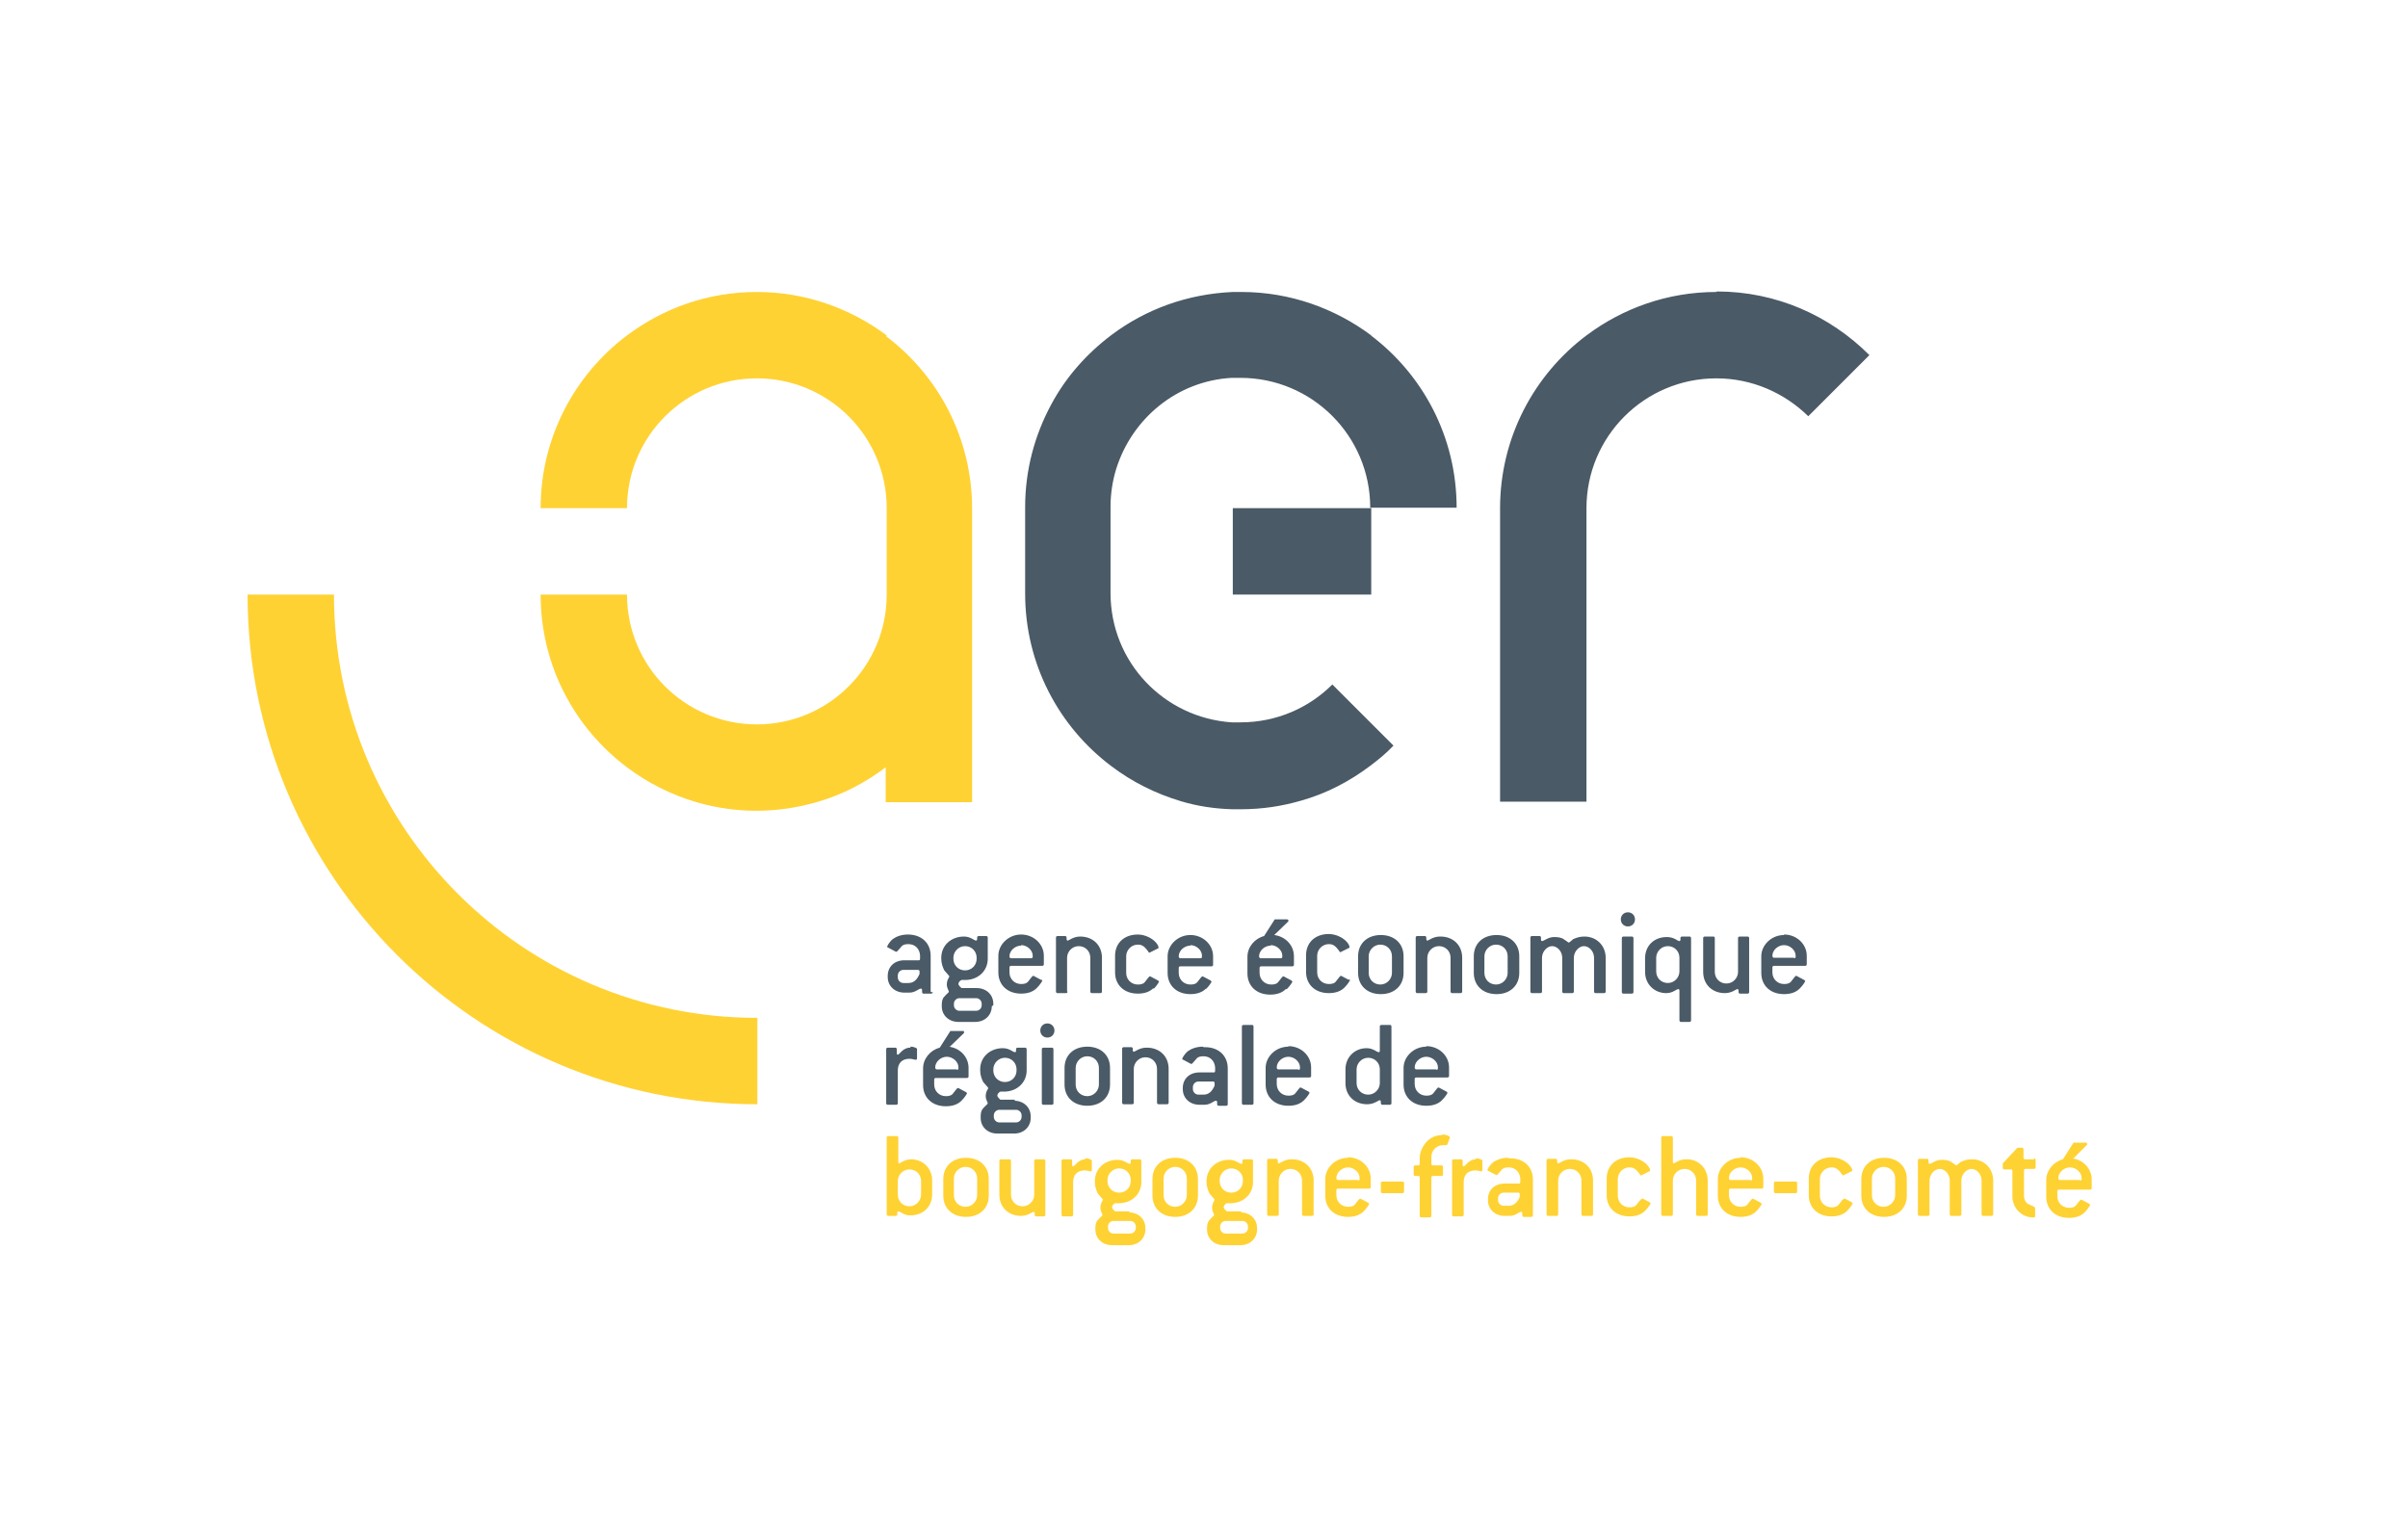 <?xml version="1.0" encoding="UTF-8"?>
<svg id="Calque_1" data-name="Calque 1" xmlns="http://www.w3.org/2000/svg" version="1.1" viewBox="0 0 47.66 30.41">
  <defs>
    <style>
      .cls-1 {
        fill: #4a5a66;
      }

      .cls-1, .cls-2 {
        stroke-width: 0px;
      }

      .cls-2 {
        fill: #ffd234;
      }
    </style>
  </defs>
  <path class="cls-1" d="M27.14,6.64c-.71-.53-1.6-.86-2.57-.86h-.17c-.9.04-1.72.34-2.4.85-.49.37-.9.83-1.19,1.37-.33.61-.52,1.3-.52,2.04v1.71c0,1.4.67,2.64,1.71,3.42.41.31.87.54,1.37.69.33.1.67.15,1.02.16h.17c.42,0,.81-.06,1.19-.17.5-.14.96-.38,1.37-.69.16-.12.32-.25.46-.4l-1.21-1.21c-.46.46-1.1.75-1.82.75h-.17c-1.34-.09-2.4-1.19-2.4-2.56v-1.71c0-.26.04-.51.11-.74.31-1,1.2-1.75,2.29-1.81h.17c1.42,0,2.57,1.15,2.57,2.57h1.71c0-1.4-.67-2.64-1.71-3.42,0,0,.03,0,.03,0ZM33.97,5.78c-.96,0-1.85.32-2.57.86-1.04.78-1.71,2.03-1.71,3.42v5.81h1.71v-5.81c0-1.42,1.15-2.57,2.57-2.57.71,0,1.35.29,1.82.75l1.21-1.21c-.78-.78-1.84-1.26-3.02-1.26h0ZM24.4,11.77h2.74v-1.71h-2.74v1.71Z"/>
  <path class="cls-2" d="M17.55,6.64c-.71-.53-1.6-.86-2.57-.86s-1.85.32-2.57.86c-1.04.78-1.71,2.03-1.71,3.42h1.71c0-1.42,1.15-2.57,2.57-2.57s2.57,1.15,2.57,2.57v1.71c0,1.42-1.15,2.57-2.57,2.57s-2.57-1.15-2.57-2.57h-1.71c0,1.4.67,2.64,1.71,3.42.41.31.87.54,1.37.69.38.11.78.17,1.19.17s.81-.06,1.19-.17c.5-.14.96-.38,1.37-.69v.69h1.71v-5.81c0-1.4-.67-2.64-1.71-3.42,0,0,.02,0,.02,0ZM6.61,11.77h-1.71c0,5.57,4.52,10.09,10.09,10.09v-1.71c-4.63,0-8.38-3.75-8.38-8.38ZM18.04,22.95c-.14,0-.22.08-.24.08,0,0-.02,0-.02-.03v-.48s0-.03-.03-.03h-.17s-.03,0-.03.03v1.52s0,.03.03.03h.15s.03,0,.03-.03v-.03s0-.03.02-.03c.04,0,.1.08.24.08.25,0,.43-.17.43-.42v-.27c0-.24-.18-.42-.42-.42h0ZM18.23,23.65c0,.12-.1.23-.23.23s-.23-.1-.23-.23v-.27c0-.12.1-.23.23-.23s.23.1.23.23v.27ZM19.12,22.92c-.27,0-.45.17-.45.42v.33c0,.25.18.42.45.42s.45-.17.45-.42v-.33c0-.25-.18-.42-.45-.42ZM19.34,23.66c0,.12-.1.23-.23.23s-.23-.1-.23-.23v-.33c0-.12.1-.23.23-.23s.23.1.23.23v.33ZM20.67,22.95h-.17s-.03,0-.03.03v.67c0,.12-.1.23-.23.23s-.23-.1-.23-.23v-.67s0-.03-.03-.03h-.17s-.03,0-.03.03v.67c0,.25.18.42.43.42.14,0,.22-.08.25-.08,0,0,.02,0,.02.03v.03s0,.03.03.03h.15s.03,0,.03-.03v-1.07s0-.03-.03-.03h0ZM21.48,22.95c-.14,0-.21.14-.24.14,0,0-.02,0-.02-.03v-.08s0-.03-.03-.03h-.15s-.03,0-.03.03v1.07s0,.03.03.03h.17s.03,0,.03-.03v-.65c0-.14.08-.23.23-.23.06,0,.1.02.12.02,0,0,.02,0,.02-.03v-.19s-.04-.04-.13-.04v.02ZM22.37,23.98h-.3s-.06-.05-.06-.08.02-.06.06-.08h.07c.26,0,.45-.18.45-.42v-.42s0-.03-.03-.03h-.15s-.03,0-.03.03v.03s0,.03-.02.03c-.04,0-.11-.08-.24-.08-.26,0-.45.18-.45.42v.02c0,.09.03.17.06.23.06.07.1.11.1.12,0,.02-.05.06-.05.16,0,.07.04.12.04.14s-.04.04-.09.1c-.04.04-.05.1-.05.16v.03c0,.18.14.31.33.31h.33c.2,0,.33-.14.33-.31v-.03c0-.18-.14-.31-.33-.31h0ZM21.92,23.36c0-.12.1-.23.23-.23s.23.1.23.23v.02c0,.13-.1.23-.23.23s-.23-.1-.23-.23v-.02ZM22.48,24.31c0,.06-.05.11-.11.11h-.33c-.06,0-.11-.05-.11-.11v-.03c0-.06.05-.11.11-.11h.33c.06,0,.11.05.11.11v.03ZM23.26,22.92c-.27,0-.45.17-.45.42v.33c0,.25.18.42.45.42s.45-.17.45-.42v-.33c0-.25-.18-.42-.45-.42ZM23.49,23.66c0,.12-.1.23-.23.23s-.23-.1-.23-.23v-.33c0-.12.1-.23.23-.23s.23.1.23.23v.33ZM24.58,23.98h-.3s-.06-.05-.06-.08.02-.06.06-.08h.07c.26,0,.45-.18.45-.42v-.42s0-.03-.03-.03h-.15s-.03,0-.03.03v.03s0,.03-.02.03c-.04,0-.11-.08-.24-.08-.26,0-.45.18-.45.42v.02c0,.09.03.17.06.23.06.07.1.11.1.12,0,.02-.05.06-.05.16,0,.07.04.12.04.14s-.04.04-.09.1c-.04.04-.05.1-.05.16v.03c0,.18.14.31.33.31h.33c.2,0,.33-.14.33-.31v-.03c0-.18-.14-.31-.33-.31h0ZM24.14,23.36c0-.12.1-.23.23-.23s.23.1.23.23v.02c0,.13-.1.23-.23.23s-.23-.1-.23-.23v-.02ZM24.7,24.31c0,.06-.05.11-.11.11h-.33c-.06,0-.11-.05-.11-.11v-.03c0-.06.05-.11.11-.11h.33c.06,0,.11.05.11.11v.03ZM25.56,22.95c-.14,0-.22.08-.25.08,0,0-.02,0-.02-.03v-.03s0-.03-.03-.03h-.15s-.03,0-.03.03v1.07s0,.03.03.03h.17s.03,0,.03-.03v-.67c0-.12.1-.23.23-.23s.23.1.23.23v.67s0,.03.03.03h.17s.03,0,.03-.03v-.67c0-.25-.18-.42-.43-.42,0,0,0,0,0,0ZM26.68,22.92c-.25,0-.45.2-.45.42v.33c0,.25.18.42.45.42.14,0,.24-.04.31-.11s.11-.14.11-.15c0,0,0,0-.02-.02l-.15-.08h-.02s-.04.04-.09.11c-.03.04-.08.05-.14.05-.13,0-.23-.1-.23-.23v-.1s0-.03.03-.03h.62s.03,0,.03-.03v-.17c0-.23-.2-.42-.45-.42ZM26.88,23.36h-.4s-.03,0-.03-.04c0-.11.11-.21.23-.21s.23.1.23.21c0,.03,0,.05-.03.05h0ZM27.76,23.39h-.4s-.03,0-.03.03v.17s0,.03.03.03h.4s.03,0,.03-.03v-.17s0-.03-.03-.03ZM28.55,22.47c-.13,0-.24.05-.32.14s-.13.2-.13.32v.11s0,.03-.03.03h-.06s-.03,0-.03.03v.15s0,.03.03.03h.06s.03,0,.03.03v.76s0,.03.03.03h.17s.03,0,.03-.03v-.76s0-.03.03-.03h.17s.03,0,.03-.03v-.15s0-.03-.03-.03h-.17s-.03,0-.03-.03v-.14c0-.12.1-.23.23-.23h.06s.02,0,.03-.02l.05-.14h0s-.05-.05-.14-.05h-.02ZM29.21,22.95c-.14,0-.21.14-.24.14,0,0-.02,0-.02-.03v-.08s0-.03-.03-.03h-.15s-.03,0-.03.03v1.07s0,.03.03.03h.17s.03,0,.03-.03v-.65c0-.14.08-.23.23-.23.06,0,.1.02.12.02,0,0,.02,0,.02-.03v-.19s-.04-.04-.13-.04v.02ZM29.85,22.92c-.13,0-.23.04-.3.09-.08.07-.11.14-.11.15,0,0,0,.02.02.02l.15.08h.02s.04-.04.09-.1c.03-.04.08-.05.14-.05.13,0,.22.09.23.22v.07s0,.03-.02.03h-.29c-.2,0-.33.13-.33.31v.02c0,.18.14.31.33.31h.1c.12,0,.18-.08.23-.08,0,0,.02,0,.02.03v.04s0,.03.03.03h.15s.03,0,.03-.03v-.71c0-.25-.18-.42-.45-.42,0,0-.03,0-.03,0ZM30.08,23.64v.05c-.05.12-.12.18-.22.18h-.1c-.06,0-.11-.05-.11-.11v-.04c0-.06.05-.11.11-.11h.29s.03,0,.03.03h0ZM31.09,22.95c-.14,0-.22.08-.25.08,0,0-.02,0-.02-.03v-.03s0-.03-.03-.03h-.15s-.03,0-.03.03v1.07s0,.03.03.03h.17s.03,0,.03-.03v-.67c0-.12.1-.23.23-.23s.23.1.23.23v.67s0,.03.03.03h.17s.03,0,.03-.03v-.67c0-.25-.18-.42-.43-.42h0ZM32.5,23.74h-.02s-.04.04-.09.11c-.03.04-.08.05-.14.05-.13,0-.23-.1-.23-.23v-.33c0-.12.1-.23.23-.23.1,0,.14.05.21.14,0,0,0,.02.02.02h0l.16-.08s.02,0,.02-.02c0-.05-.07-.15-.2-.21-.06-.03-.14-.05-.21-.05-.27,0-.45.17-.45.42v.33c0,.25.18.42.45.42.14,0,.24-.04.31-.11s.11-.14.11-.15c0,0,0,0-.02-.02l-.15-.08h0ZM33.37,22.95c-.14,0-.22.08-.24.08,0,0-.02,0-.02-.03v-.48s0-.03-.03-.03h-.17s-.03,0-.03.03v1.52s0,.03.03.03h.17s.03,0,.03-.03v-.67c0-.12.1-.23.23-.23s.23.1.23.23v.67s0,.03.03.03h.17s.03,0,.03-.03v-.67c0-.24-.18-.42-.41-.42h0ZM34.45,22.92c-.25,0-.45.2-.45.42v.33c0,.25.18.42.45.42.14,0,.24-.04.31-.11s.11-.14.11-.15c0,0,0,0-.02-.02l-.15-.08h-.02s-.04.04-.09.11c-.03.04-.08.05-.14.05-.13,0-.23-.1-.23-.23v-.1s0-.03.03-.03h.62s.03,0,.03-.03v-.17c0-.23-.2-.42-.45-.42ZM34.65,23.36h-.4s-.03,0-.03-.04c0-.11.11-.21.23-.21s.23.1.23.21c0,.03,0,.05-.03.05h0ZM35.54,23.39h-.4s-.03,0-.03.03v.17s0,.03.03.03h.4s.03,0,.03-.03v-.17s0-.03-.03-.03ZM36.5,23.74h-.02s-.04.04-.09.11c-.03.04-.08.05-.14.05-.13,0-.23-.1-.23-.23v-.33c0-.12.1-.23.23-.23.1,0,.14.05.21.14,0,0,0,.02.02.02h0l.16-.08s.02,0,.02-.02c0-.05-.07-.15-.2-.21-.06-.03-.14-.05-.21-.05-.27,0-.45.17-.45.42v.33c0,.25.18.42.45.42.14,0,.24-.04.31-.11s.11-.14.11-.15c0,0,0,0-.02-.02l-.15-.08h0ZM37.29,22.92c-.27,0-.45.17-.45.42v.33c0,.25.18.42.45.42s.45-.17.45-.42v-.33c0-.25-.18-.42-.45-.42ZM37.51,23.66c0,.12-.1.23-.23.23s-.23-.1-.23-.23v-.33c0-.12.1-.23.23-.23s.23.1.23.23v.33ZM39.03,22.95c-.09,0-.15.02-.22.05-.05.04-.08.07-.09.07s-.04-.03-.09-.06c-.05-.04-.12-.05-.2-.05-.12,0-.2.08-.24.08,0,0-.02,0-.02-.03v-.04s0-.03-.03-.03h-.15s-.03,0-.03.03v1.07s0,.03.03.03h.17s.03,0,.03-.03v-.67c0-.12.1-.23.2-.23s.2.1.2.23v.67s0,.03.03.03h.17s.03,0,.03-.03v-.67c0-.12.1-.23.2-.23s.2.1.2.23v.67s0,.03.03.03h.17s.03,0,.03-.03v-.67c0-.24-.18-.42-.42-.42h0ZM40.25,22.95h-.17s-.03,0-.03-.03v-.17s0-.03-.03-.03h-.09l-.29.31v.09s0,.03.02.03h.14s.03,0,.03.03v.5c0,.25.2.42.4.42.04,0,.05,0,.05-.03v-.15s0-.02-.02-.03c-.07-.04-.13-.05-.15-.08-.04-.05-.05-.09-.05-.14v-.5s0-.03.03-.03h.17s.03,0,.03-.03v-.15s0-.03-.03-.03v.02h0ZM41.04,22.93l.27-.27v-.02s0-.02-.03-.02h-.24l-.21.33h0c-.19.05-.33.22-.33.41v.33c0,.25.18.42.45.42.14,0,.24-.04.31-.11s.11-.14.11-.15c0,0,0,0-.02-.02l-.15-.08h-.02s-.04.04-.09.11c-.03.04-.08.05-.14.05-.13,0-.23-.1-.23-.23v-.1s0-.03.03-.03h.62s.03,0,.03-.03v-.17c0-.21-.16-.39-.39-.42h0ZM41.17,23.36h-.4s-.03,0-.03-.04c0-.11.11-.21.23-.21s.23.1.23.21c0,.03,0,.05-.03.05h0Z"/>
  <path class="cls-1" d="M18.01,20.74c-.14,0-.21.14-.24.14,0,0-.02,0-.02-.03v-.08s0-.03-.03-.03h-.15s-.03,0-.03.03v1.07s0,.03.03.03h.17s.03,0,.03-.03v-.65c0-.14.08-.23.23-.23.06,0,.1.02.13.02,0,0,.02,0,.02-.03v-.19s-.04-.04-.13-.04v.02h0ZM18.8,20.72l.28-.27s0,0,0-.02,0-.02-.03-.02h-.24l-.21.33h0c-.19.05-.33.22-.33.41v.33c0,.25.18.42.45.42.14,0,.24-.04.31-.11s.11-.14.11-.15c0,0,0,0-.02-.02l-.15-.08h-.02s-.04.04-.09.11c-.03.04-.08.05-.14.05-.13,0-.23-.1-.23-.23v-.1s0-.03.03-.03h.62s.03,0,.03-.03v-.17c0-.21-.16-.39-.39-.42h0ZM18.94,21.17h-.4s-.03,0-.03-.04c0-.11.11-.21.23-.21s.23.1.23.21c0,.03,0,.05-.03.05h0ZM20.1,21.77h-.3s-.06-.05-.06-.08.02-.06.06-.08h.07c.26,0,.45-.18.45-.42v-.42s0-.03-.03-.03h-.15s-.03,0-.03.03v.03s0,.03-.02.03c-.04,0-.11-.08-.24-.08-.26,0-.45.18-.45.42v.02c0,.09.03.17.06.23.06.07.1.11.1.12,0,.02-.05.06-.05.16,0,.07.04.12.04.14s-.04.04-.09.1c-.04.04-.05.1-.05.16v.03c0,.18.14.31.33.31h.33c.2,0,.33-.14.33-.31v-.03c0-.18-.14-.31-.33-.31h0ZM19.66,21.17c0-.12.1-.23.23-.23s.23.1.23.23v.02c0,.13-.1.23-.23.23s-.23-.1-.23-.23v-.02ZM20.22,22.11c0,.06-.05.11-.11.11h-.33c-.06,0-.11-.05-.11-.11v-.03c0-.06.05-.11.11-.11h.33c.06,0,.11.05.11.11v.03ZM20.82,20.74h-.17s-.03,0-.03.03v1.07s0,.03.03.03h.17s.03,0,.03-.03v-1.07s0-.03-.03-.03ZM20.73,20.26c-.08,0-.14.06-.14.14s.06.14.14.14.14-.06.14-.14-.06-.14-.14-.14ZM21.52,20.72c-.27,0-.45.17-.45.42v.33c0,.25.18.42.45.42s.45-.17.45-.42v-.33c0-.25-.18-.42-.45-.42ZM21.75,21.47c0,.12-.1.23-.23.23s-.23-.1-.23-.23v-.33c0-.12.1-.23.23-.23s.23.1.23.23v.33ZM22.69,20.74c-.14,0-.22.08-.25.08,0,0-.02,0-.02-.03v-.03s0-.03-.03-.03h-.15s-.03,0-.03.03v1.07s0,.03.03.03h.17s.03,0,.03-.03v-.67c0-.12.1-.23.23-.23s.23.1.23.23v.67s0,.03.03.03h.17s.03,0,.03-.03v-.67c0-.25-.18-.42-.43-.42h0ZM23.81,20.72c-.13,0-.23.04-.3.09-.08.07-.11.14-.11.15,0,0,0,.02.02.02l.15.08h.02s.04-.04.09-.1c.03-.04.08-.05.14-.05.13,0,.22.09.23.22v.07s0,.03-.02.03h-.29c-.2,0-.33.13-.33.31v.02c0,.18.14.31.33.31h.1c.12,0,.18-.08.23-.08,0,0,.02,0,.02.03v.04s0,.03.03.03h.15s.03,0,.03-.03v-.71c0-.25-.18-.42-.45-.42,0,0-.03,0-.03,0ZM24.04,21.44v.05c-.05.12-.12.18-.22.18h-.1c-.06,0-.11-.05-.11-.11v-.04c0-.06.05-.11.11-.11h.29s.03,0,.03.03h0ZM24.78,20.29h-.17s-.03,0-.03.03v1.52s0,.03.03.03h.17s.03,0,.03-.03v-1.52s0-.03-.03-.03ZM25.5,20.72c-.25,0-.45.2-.45.42v.33c0,.25.18.42.45.42.14,0,.24-.04.31-.11s.11-.14.11-.15c0,0,0,0-.02-.02l-.15-.08h-.02s-.04.04-.09.11c-.03.04-.08.05-.14.05-.13,0-.23-.1-.23-.23v-.1s0-.03.03-.03h.62s.03,0,.03-.03v-.17c0-.23-.2-.42-.45-.42ZM25.7,21.17h-.4s-.03,0-.03-.04c0-.11.11-.21.23-.21s.23.1.23.21c0,.03,0,.05-.03.05h0ZM27.51,20.29h-.17s-.03,0-.03.03v.48s0,.03-.02.03c-.04,0-.11-.08-.24-.08-.24,0-.42.18-.42.42v.27c0,.25.18.42.43.42.14,0,.22-.08.25-.08,0,0,.02,0,.02.03v.03s0,.03.03.03h.15s.03,0,.03-.03v-1.52s0-.03-.03-.03h0ZM27.31,21.44c0,.12-.1.23-.23.23s-.23-.1-.23-.23v-.27c0-.12.1-.23.23-.23s.23.1.23.23v.27ZM28.23,20.72c-.25,0-.45.2-.45.42v.33c0,.25.18.42.45.42.14,0,.24-.04.31-.11s.11-.14.11-.15c0,0,0,0-.02-.02l-.15-.08h-.02s-.04.04-.09.11c-.03.04-.08.05-.14.05-.13,0-.23-.1-.23-.23v-.1s0-.03.03-.03h.62s.03,0,.03-.03v-.17c0-.23-.2-.42-.45-.42ZM28.43,21.17h-.4s-.03,0-.03-.04c0-.11.11-.21.23-.21s.23.1.23.21c0,.03,0,.05-.03.05h0ZM18.42,19.63v-.71c0-.25-.18-.42-.45-.42-.13,0-.23.04-.3.09-.08.07-.11.14-.11.15,0,0,0,.02.02.02l.15.08h.02s.04-.04.09-.1c.03-.04.08-.05.14-.05.13,0,.22.09.23.22v.07s0,.03-.02.03h-.29c-.2,0-.33.13-.33.31v.02c0,.18.14.31.33.31h.1c.12,0,.18-.08.23-.08,0,0,.02,0,.02.03v.04s0,.03.03.03h.15s.03,0,.03-.03c0,0-.03,0-.03,0ZM18.2,19.23v.05c-.05.12-.12.18-.22.18h-.1c-.06,0-.11-.05-.11-.11v-.04c0-.06.05-.11.11-.11h.29s.03,0,.03.03h0ZM19.66,19.9v-.03c0-.18-.14-.31-.33-.31h-.3s-.06-.05-.06-.08.02-.06.06-.08h.07c.26,0,.45-.18.45-.42v-.42s0-.03-.03-.03h-.15s-.03,0-.03.03v.03s0,.03-.02.03c-.04,0-.11-.08-.24-.08-.26,0-.45.18-.45.42v.02c0,.09.03.17.06.23.06.07.1.11.1.12,0,.02-.05.06-.05.16,0,.07.04.12.04.14s-.04.04-.09.1c-.04.04-.05.1-.05.16v.03c0,.18.14.31.33.31h.33c.2,0,.33-.14.33-.31h0ZM18.87,18.96c0-.12.1-.23.23-.23s.23.1.23.23v.02c0,.13-.1.23-.23.23s-.23-.1-.23-.23v-.02ZM19.43,19.9c0,.06-.05.11-.11.11h-.33c-.06,0-.11-.05-.11-.11v-.03c0-.06.05-.11.11-.11h.33c.06,0,.11.05.11.11v.03ZM20.61,19.4l-.15-.08h-.02s-.04.04-.09.11c-.03.04-.08.05-.14.05-.13,0-.23-.1-.23-.23v-.1s0-.03.03-.03h.62s.03,0,.03-.03v-.17c0-.23-.2-.42-.45-.42s-.45.2-.45.42v.33c0,.25.18.42.45.42.14,0,.24-.04.31-.11s.11-.14.11-.15c0,0,0,0-.02-.02ZM20.21,18.71c.12,0,.23.1.23.21,0,.03,0,.05-.03.05h-.4s-.03,0-.03-.04c0-.11.11-.21.23-.21h0ZM21.12,19.63v-.67c0-.12.1-.23.23-.23s.23.1.23.23v.67s0,.03.03.03h.17s.03,0,.03-.03v-.67c0-.25-.18-.42-.43-.42-.14,0-.22.08-.25.08,0,0-.02,0-.02-.03v-.03s0-.03-.03-.03h-.15s-.03,0-.03.03v1.07s0,.03.03.03h.17s.03,0,.03-.03h0ZM22.83,19.58c.07-.07.11-.14.11-.15,0,0,0,0-.02-.02l-.15-.08h-.02s-.04.04-.09.11c-.03.04-.08.05-.14.05-.13,0-.23-.1-.23-.23v-.33c0-.12.1-.23.23-.23.1,0,.14.05.21.14,0,0,0,.02.02.02h0l.16-.08s.02,0,.02-.02c0-.05-.07-.15-.2-.21-.06-.03-.14-.05-.21-.05-.27,0-.45.17-.45.42v.33c0,.25.18.42.45.42.14,0,.24-.04.31-.11,0,0,0,0,0,0ZM23.87,19.58c.07-.07.11-.14.11-.15,0,0,0,0-.02-.02l-.15-.08h-.02s-.04.04-.09.11c-.03.04-.08.05-.14.05-.13,0-.23-.1-.23-.23v-.1s0-.03.03-.03h.62s.03,0,.03-.03v-.17c0-.23-.2-.42-.45-.42s-.45.2-.45.42v.33c0,.25.18.42.45.42.14,0,.24-.04.31-.11ZM23.56,18.71c.12,0,.23.1.23.21,0,.03,0,.05-.03.05h-.4s-.03,0-.03-.04c0-.11.11-.21.23-.21h0ZM25.47,19.58c.07-.07.11-.14.11-.15,0,0,0,0-.02-.02l-.15-.08h-.02s-.04.04-.09.11c-.03.04-.08.05-.14.05-.13,0-.23-.1-.23-.23v-.1s0-.03.03-.03h.62s.03,0,.03-.03v-.17c0-.21-.16-.39-.39-.42l.28-.27v-.02s0-.02-.03-.02h-.24l-.21.33h0c-.19.05-.33.22-.33.41v.33c0,.25.18.42.45.42.14,0,.24-.04.31-.11h0ZM25.15,18.71c.12,0,.23.1.23.21,0,.03,0,.05-.03.05h-.4s-.03,0-.03-.04c0-.11.11-.21.23-.21h0ZM26.7,19.4l-.15-.08h-.02s-.04.04-.09.11c-.03.04-.08.05-.14.05-.13,0-.23-.1-.23-.23v-.33c0-.12.1-.23.23-.23.1,0,.14.05.21.14,0,0,0,.02.02.02h0l.16-.08s.02,0,.02-.02c0-.05-.07-.15-.2-.21-.06-.03-.14-.05-.21-.05-.27,0-.45.17-.45.42v.33c0,.25.18.42.45.42.14,0,.24-.04.31-.11s.11-.14.11-.15c0,0,0,0-.02-.02h0ZM27.78,18.93c0-.25-.18-.42-.45-.42s-.45.17-.45.42v.33c0,.25.18.42.45.42s.45-.17.45-.42v-.33ZM27.55,19.26c0,.12-.1.23-.23.23s-.23-.1-.23-.23v-.33c0-.12.1-.23.23-.23s.23.1.23.23v.33ZM28.5,18.54c-.14,0-.22.08-.25.08,0,0-.02,0-.02-.03v-.03s0-.03-.03-.03h-.15s-.03,0-.03.03v1.07s0,.03.03.03h.17s.03,0,.03-.03v-.67c0-.12.1-.23.23-.23s.23.1.23.23v.67s0,.03.03.03h.17s.03,0,.03-.03v-.67c0-.25-.18-.42-.43-.42,0,0,0,0,0,0ZM29.62,18.51c-.27,0-.45.17-.45.42v.33c0,.25.18.42.45.42s.45-.17.45-.42v-.33c0-.25-.18-.42-.45-.42ZM29.84,19.26c0,.12-.1.23-.23.23s-.23-.1-.23-.23v-.33c0-.12.1-.23.23-.23s.23.1.23.23v.33ZM31.36,18.54c-.09,0-.15.02-.22.05-.05.04-.08.07-.09.07s-.04-.03-.09-.06c-.05-.04-.12-.05-.2-.05-.12,0-.2.08-.24.08,0,0-.02,0-.02-.03v-.04s0-.03-.03-.03h-.15s-.03,0-.03.03v1.07s0,.03.03.03h.17s.03,0,.03-.03v-.67c0-.12.1-.23.2-.23s.2.1.2.23v.67s0,.03.03.03h.17s.03,0,.03-.03v-.67c0-.12.1-.23.2-.23s.2.1.2.23v.67s0,.03.03.03h.17s.03,0,.03-.03v-.67c0-.24-.18-.42-.42-.42h0ZM32.3,18.54h-.17s-.03,0-.03.03v1.07s0,.03.03.03h.17s.03,0,.03-.03v-1.07s0-.03-.03-.03ZM32.22,18.06c-.08,0-.14.06-.14.14s.06.14.14.14.14-.06.14-.14-.06-.14-.14-.14ZM33.44,18.54h-.15s-.03,0-.03.03v.03s0,.03-.02.03c-.04,0-.1-.08-.25-.08-.25,0-.43.17-.43.42v.27c0,.24.18.42.42.42.13,0,.2-.08.24-.08,0,0,.02,0,.02.03v.59s0,.03.03.03h.17s.03,0,.03-.03v-1.63s0-.03-.03-.03h0ZM33.24,19.23c0,.12-.1.23-.23.23s-.23-.1-.23-.23v-.27c0-.12.1-.23.23-.23s.23.1.23.23v.27ZM34.6,18.54h-.17s-.03,0-.03.03v.67c0,.12-.1.23-.23.23s-.23-.1-.23-.23v-.67s0-.03-.03-.03h-.17s-.03,0-.03.03v.67c0,.25.18.42.43.42.14,0,.22-.08.25-.08,0,0,.02,0,.02.03v.03s0,.03.03.03h.15s.03,0,.03-.03v-1.07s0-.03-.03-.03h0ZM35.31,18.51c-.25,0-.45.2-.45.42v.33c0,.25.18.42.45.42.14,0,.24-.04.31-.11s.11-.14.11-.15c0,0,0,0-.02-.02l-.15-.08h-.02s-.04.04-.09.11c-.03.04-.08.05-.14.05-.13,0-.23-.1-.23-.23v-.1s0-.03.03-.03h.62s.03,0,.03-.03v-.17c0-.23-.2-.42-.45-.42ZM35.51,18.96h-.4s-.03,0-.03-.04c0-.11.11-.21.23-.21s.23.1.23.21c0,.03,0,.05-.03.05h0Z"/>
</svg>